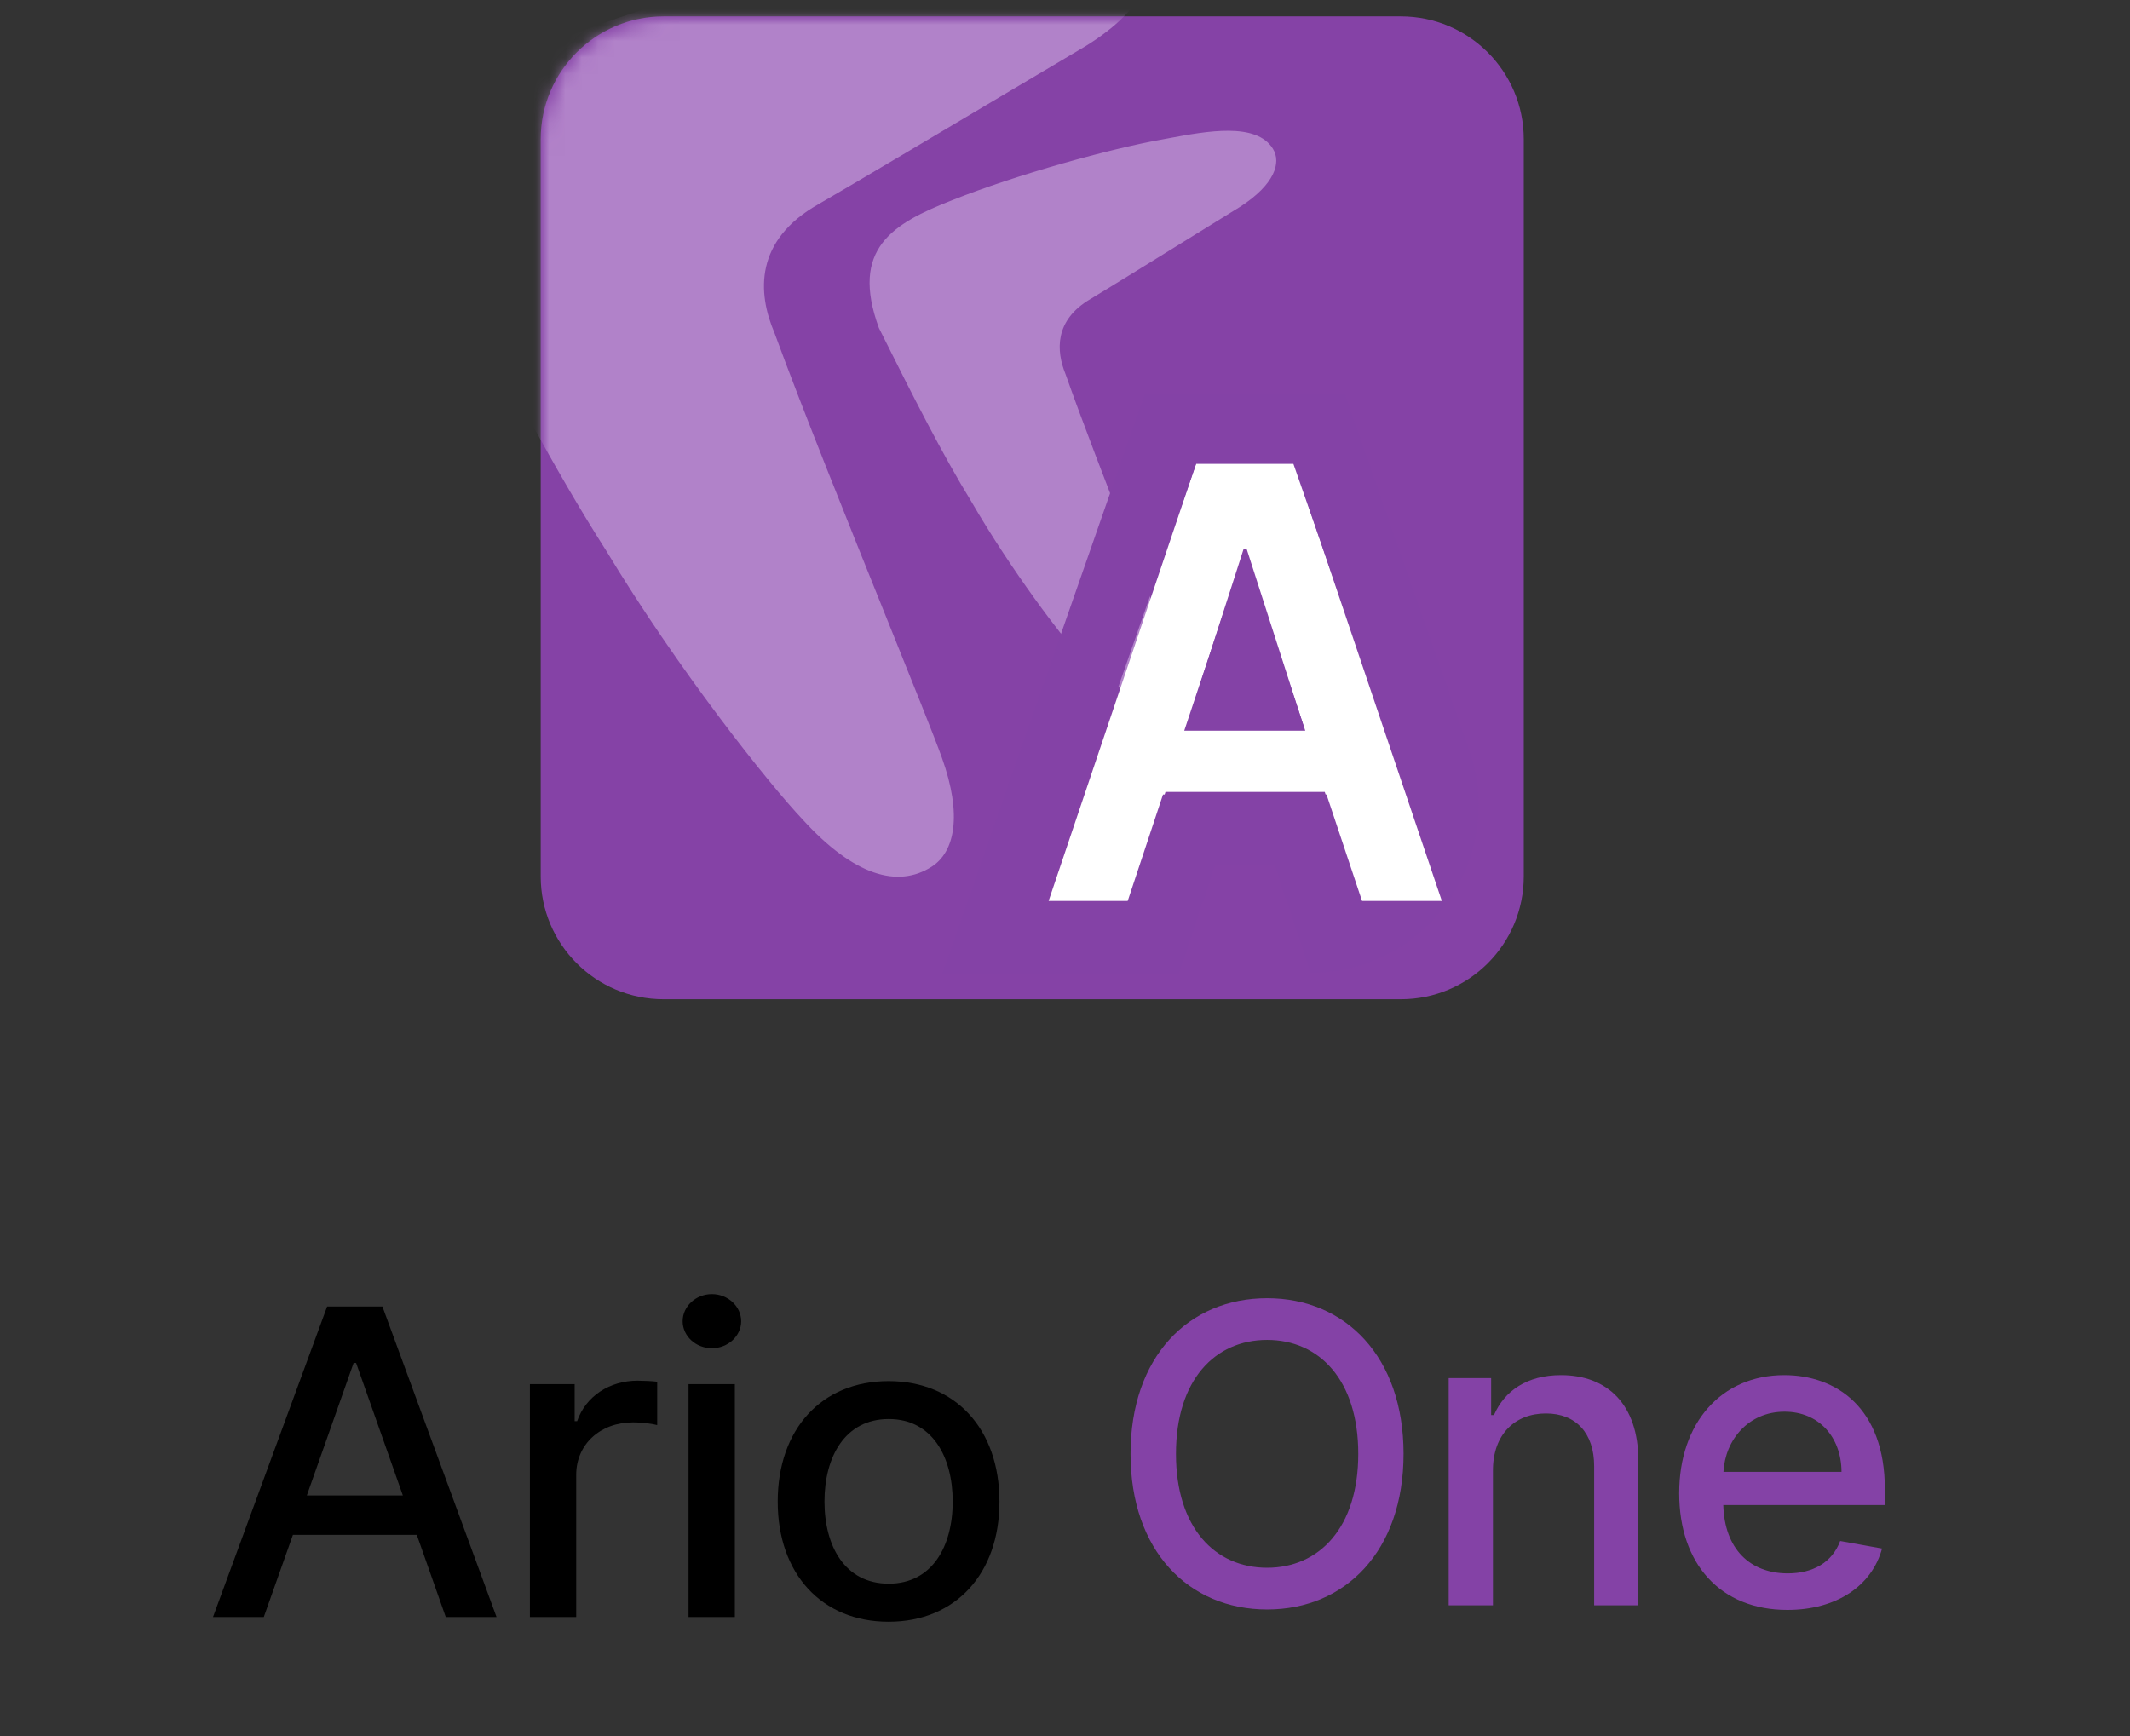 <?xml version="1.0" encoding="UTF-8"?> <svg xmlns="http://www.w3.org/2000/svg" width="130" height="106" viewBox="0 0 130 106" fill="none"><rect x="0" y="0" width="130" height="106" fill="#333333" stroke="none"/><path d="M33 8.5C33 4.358 36.358 1 40.5 1H85.5C89.642 1 93 4.358 93 8.5V53.5C93 57.642 89.642 61 85.5 61H40.5C36.358 61 33 57.642 33 53.5V8.5Z" fill="#8542A6"></path><mask id="mask0" maskUnits="userSpaceOnUse" x="33" y="1" width="60" height="60"><path d="M33 8.5C33 4.358 36.358 1 40.5 1H85.5C89.642 1 93 4.358 93 8.5V53.5C93 57.642 89.642 61 85.5 61H40.5C36.358 61 33 57.642 33 53.5V8.5Z" fill="#8542A6"></path></mask><g mask="url(#mask0)"><mask id="mask1" maskUnits="userSpaceOnUse" x="33" y="1" width="60" height="60"><path d="M33 8.5C33 4 35.935 1 40.567 1H85.5C89.642 1 93 4.358 93 8.5V53.5C93 57.642 89.642 61 85.5 61H40.5C36.358 61 33 57.642 33 53.5V8.5Z" fill="#904CB2"></path></mask><g mask="url(#mask1)"><path fill-rule="evenodd" clip-rule="evenodd" d="M54.112 37.734C55.714 41.713 57.039 45.002 57.491 46.268C58.74 49.762 58.276 52.003 56.863 52.909C54.798 54.232 52.127 53.468 49.002 50.044C46.918 47.843 41.409 40.928 36.981 33.591C33.856 28.699 30.705 22.724 26.939 15.48C23.781 7.178 28.427 4.554 34.938 2.109C41.97 -0.581 52.127 -3.272 57.857 -4.25C62.024 -4.984 68.461 -5.621 69.838 -3.272C70.619 -1.804 70.024 0.474 66.278 2.803C65.556 3.227 63.781 4.282 61.629 5.561C57.571 7.974 52.172 11.183 49.959 12.462C46.053 14.663 46.222 17.864 47.264 20.31C48.951 24.919 51.817 32.034 54.112 37.734ZM68.872 33.012C69.77 35.335 70.512 37.255 70.766 37.994C71.124 39.039 71.147 40.348 71.108 40.618C70.869 42.257 69.069 42.486 67.73 41.703C67.193 41.388 66.622 40.899 66.008 40.198C64.84 38.913 61.752 34.877 59.27 30.594C57.519 27.739 55.752 24.251 53.642 20.022C51.872 15.176 54.475 13.645 58.125 12.217C62.066 10.647 67.759 9.076 70.971 8.505C71.097 8.482 71.227 8.458 71.359 8.433C73.658 8.006 76.668 7.446 77.686 9.076C78.219 9.93 77.79 11.263 75.691 12.622C75.286 12.87 74.291 13.486 73.085 14.232C70.811 15.64 67.784 17.514 66.544 18.26C64.355 19.545 64.45 21.414 65.034 22.841C65.979 25.532 67.585 29.685 68.872 33.012Z" fill="#B182C9"></path></g></g><path d="M68.999 55L71.133 48.342H80.854L83.001 55H88L78.885 28H73.103L64 55H68.999ZM72.396 44.414L75.893 33.537H76.095L79.592 44.414H72.396Z" fill="white"></path><path fill-rule="evenodd" clip-rule="evenodd" d="M71.975 59.393H57.536L69.871 24.036H82.071L89.662 45.765C91.989 52.427 87.044 59.393 79.987 59.393L77.784 52.788H74.166L71.975 59.393ZM83.165 55.107H88.297L78.94 28.321H73.004L63.66 55.107H68.792L70.982 48.502H80.961L83.165 55.107ZM72.278 44.605H79.665L76.075 33.815H75.868L72.278 44.605Z" fill="#8442A6"></path><path d="M16.1 98.713L17.877 93.697H25.438L27.205 98.713H30.305L23.34 79.759H19.965L13 98.713H16.1ZM18.727 91.291L21.582 83.202H21.733L24.587 91.291H18.727Z" fill="black"></path><path d="M32.341 98.713H35.167V90.032C35.167 88.172 36.632 86.83 38.635 86.83C39.221 86.83 39.883 86.931 40.11 86.996V84.349C39.826 84.312 39.269 84.285 38.909 84.285C37.208 84.285 35.753 85.229 35.224 86.756H35.072V84.498H32.341V98.713Z" fill="black"></path><path d="M42.023 98.713H44.849V84.498H42.023V98.713ZM43.45 82.304C44.423 82.304 45.236 81.564 45.236 80.657C45.236 79.75 44.423 79 43.45 79C42.467 79 41.664 79.75 41.664 80.657C41.664 81.564 42.467 82.304 43.45 82.304Z" fill="black"></path><path d="M54.233 99C58.325 99 61 96.066 61 91.67C61 87.246 58.325 84.312 54.233 84.312C50.141 84.312 47.466 87.246 47.466 91.67C47.466 96.066 50.141 99 54.233 99ZM54.242 96.677C51.568 96.677 50.32 94.391 50.32 91.661C50.32 88.94 51.568 86.626 54.242 86.626C56.898 86.626 58.146 88.94 58.146 91.661C58.146 94.391 56.898 96.677 54.242 96.677Z" fill="black"></path><path d="M85.663 88.752C85.663 82.836 82.123 79.251 77.336 79.251C72.531 79.251 69 82.836 69 88.752C69 94.658 72.531 98.253 77.336 98.253C82.123 98.253 85.663 94.667 85.663 88.752ZM82.899 88.752C82.899 93.258 80.515 95.706 77.336 95.706C74.148 95.706 71.773 93.258 71.773 88.752C71.773 84.245 74.148 81.797 77.336 81.797C80.515 81.797 82.899 84.245 82.899 88.752Z" fill="#8442a6"></path><path d="M91.118 89.763C91.118 87.551 92.472 86.286 94.351 86.286C96.184 86.286 97.295 87.487 97.295 89.501V98H99.995V89.176C99.995 85.744 98.108 83.947 95.272 83.947C93.186 83.947 91.822 84.913 91.181 86.385H91.009V84.128H88.417V98H91.118V89.763Z" fill="#8442a6"></path><path d="M109.087 98.28C112.113 98.28 114.253 96.79 114.867 94.532L112.311 94.071C111.824 95.381 110.65 96.049 109.114 96.049C106.802 96.049 105.249 94.55 105.177 91.877H115.039V90.919C115.039 85.907 112.04 83.947 108.898 83.947C105.032 83.947 102.485 86.891 102.485 91.154C102.485 95.462 104.996 98.28 109.087 98.28ZM105.186 89.854C105.294 87.885 106.721 86.178 108.916 86.178C111.011 86.178 112.384 87.731 112.393 89.854H105.186Z" fill="#8442a6"></path></svg> 